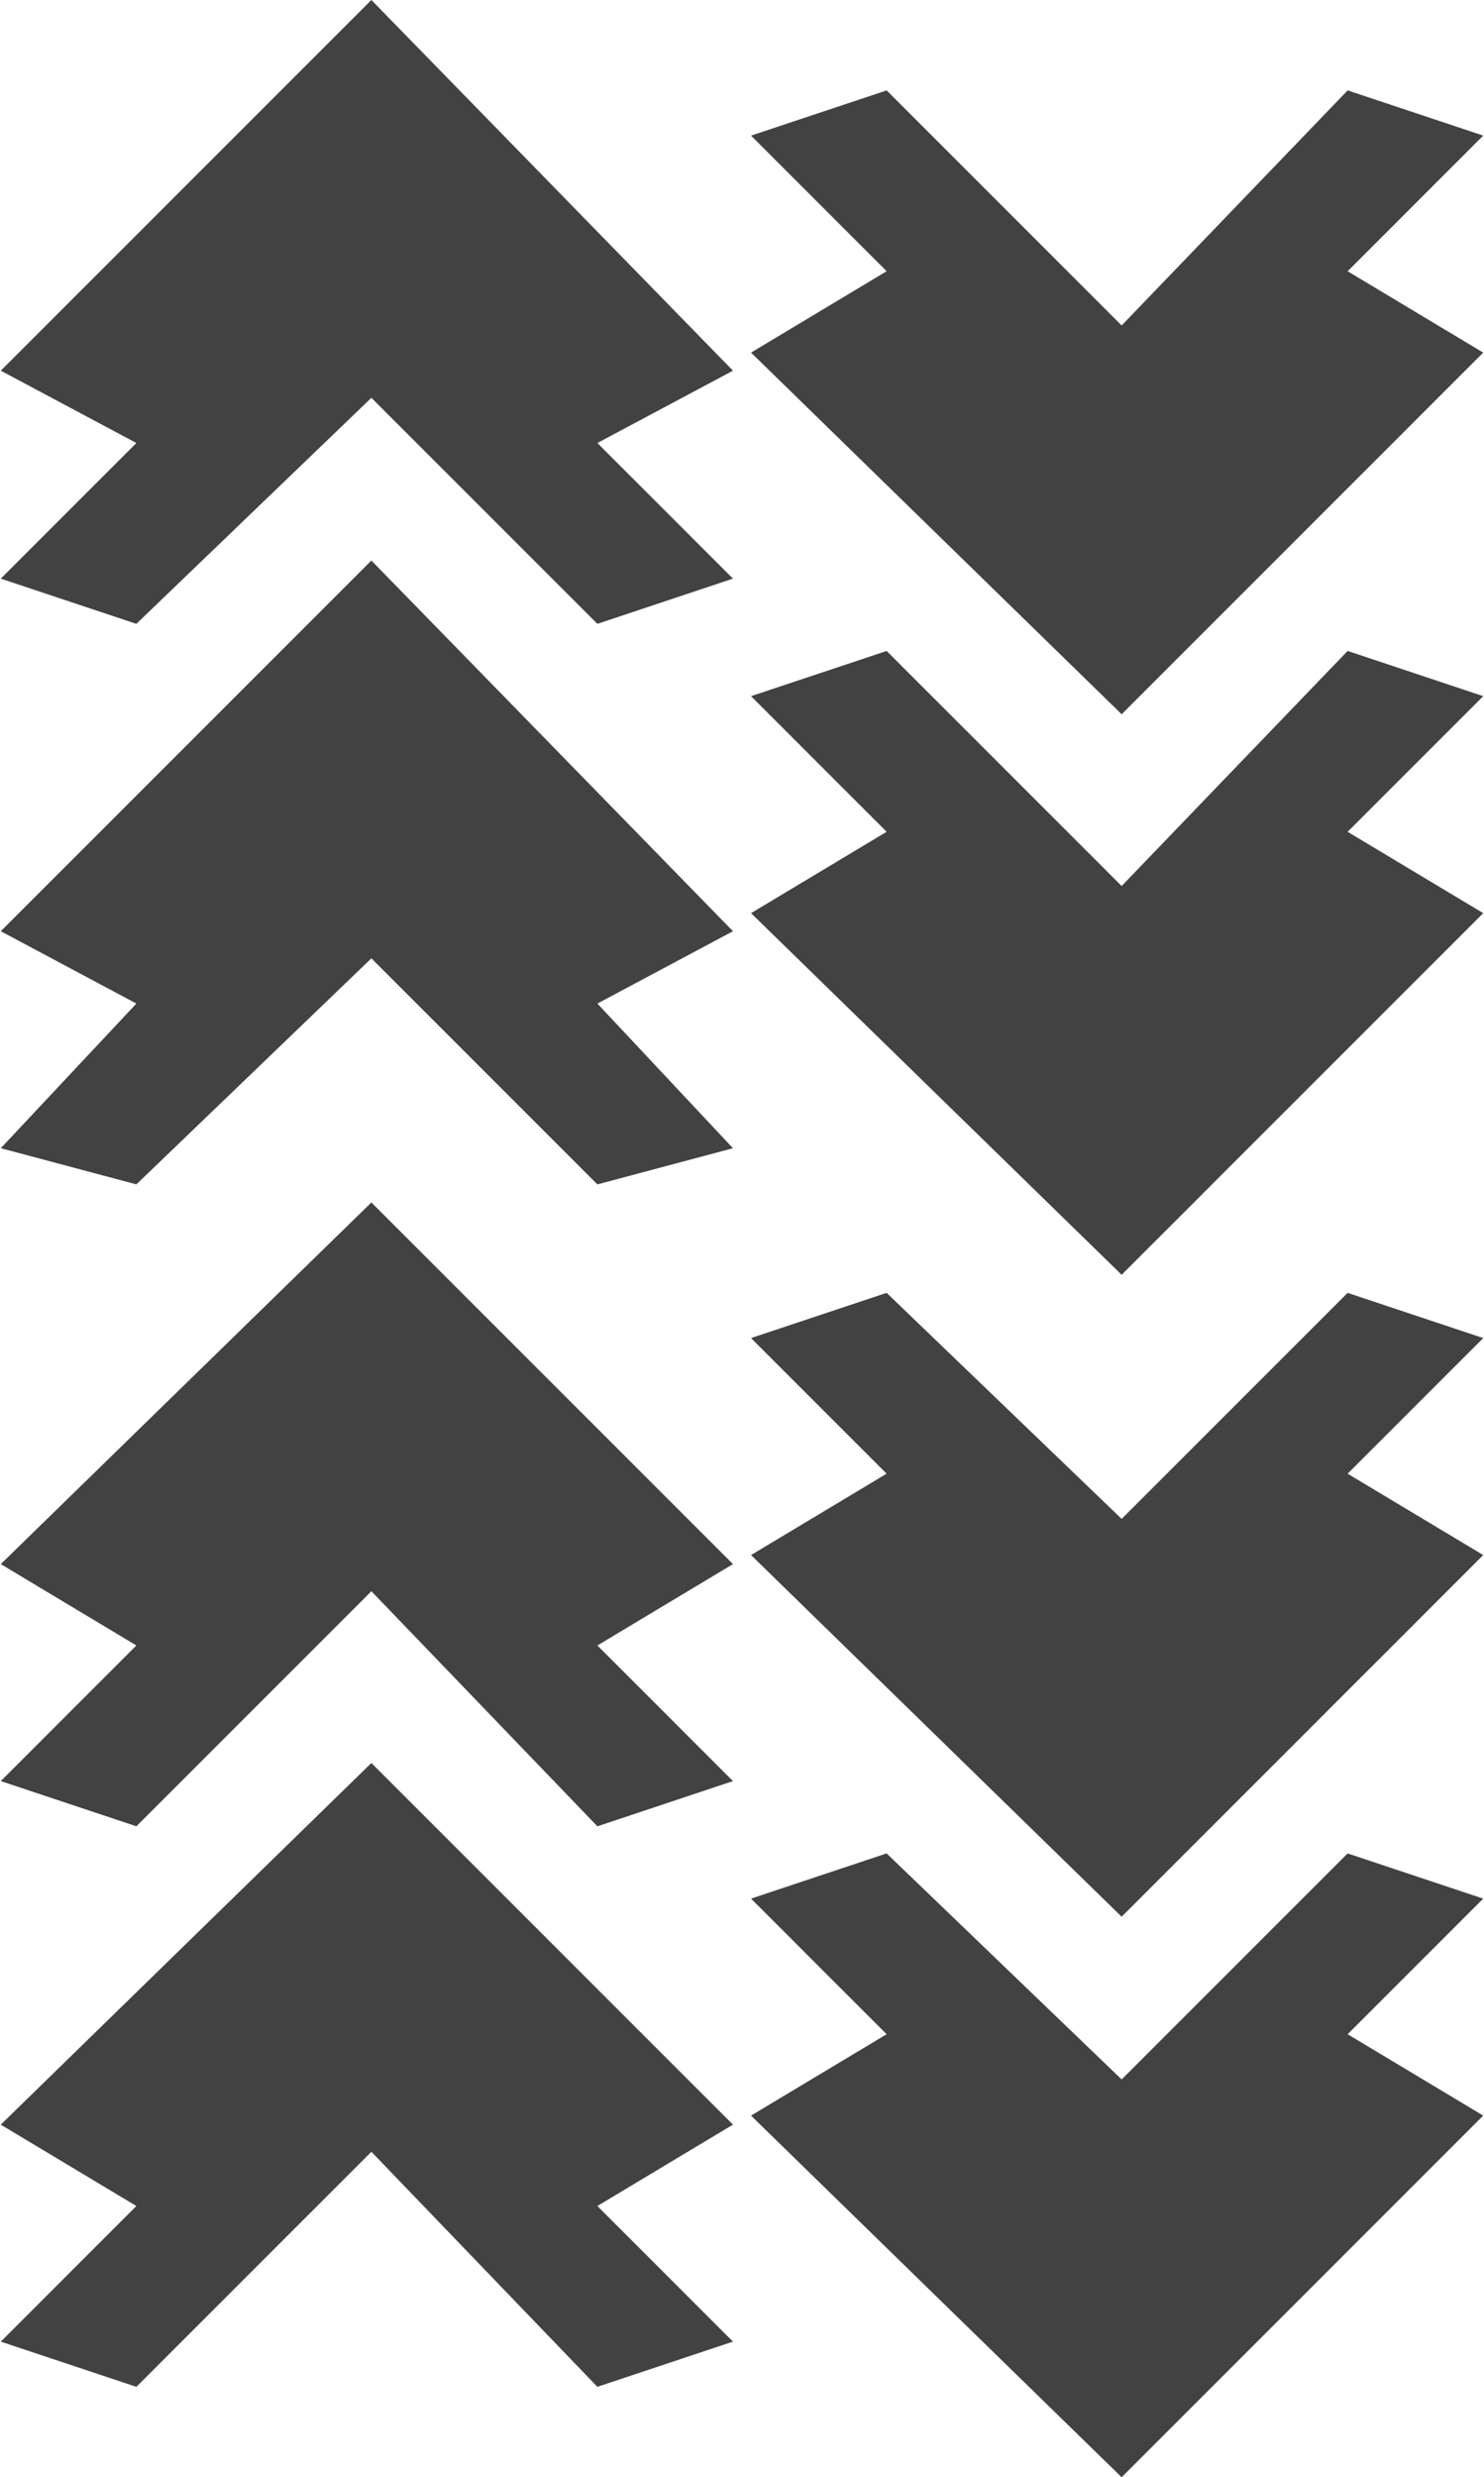 <?xml version="1.0" encoding="UTF-8"?>
<!DOCTYPE svg PUBLIC "-//W3C//DTD SVG 1.1//EN" "http://www.w3.org/Graphics/SVG/1.1/DTD/svg11.dtd">
<!-- Creator: CorelDRAW X7 -->
<svg xmlns="http://www.w3.org/2000/svg" xml:space="preserve" width="0.58in" height="0.968in" version="1.1" style="shape-rendering:geometricPrecision; text-rendering:geometricPrecision; image-rendering:optimizeQuality; fill-rule:evenodd; clip-rule:evenodd"
viewBox="0 0 164 274"
 xmlns:xlink="http://www.w3.org/1999/xlink">
 <defs>
  <style type="text/css">
   <![CDATA[
    .fil0 {fill:#434242}
   ]]>
  </style>
 </defs>
 <g id="Layer_x0020_1">
  <path class="fil0" d="M149 10l15 5 -15 15 15 9 -40 40 -41 -40 15 -9 -15 -15 15 -5 26 26 25 -26zm-83 59l15 -5 -15 -15 15 -8 -40 -41 -41 41 15 8 -15 15 15 5 26 -25 25 25zm83 3l15 5 -15 15 15 9 -40 40 -41 -40 15 -9 -15 -15 15 -5 26 26 25 -26zm-83 59l15 -4 -15 -16 15 -8 -40 -41 -41 41 15 8 -15 16 15 4 26 -25 25 25zm83 12l15 5 -15 15 15 9 -40 40 -41 -40 15 -9 -15 -15 15 -5 26 25 25 -25zm-83 59l15 -5 -15 -15 15 -9 -40 -40 -41 40 15 9 -15 15 15 5 26 -26 25 26zm83 3l15 5 -15 15 15 9 -40 40 -41 -40 15 -9 -15 -15 15 -5 26 25 25 -25zm-83 59l15 -5 -15 -15 15 -9 -40 -40 -41 40 15 9 -15 15 15 5 26 -26 25 26z"/>
 </g>
</svg>
